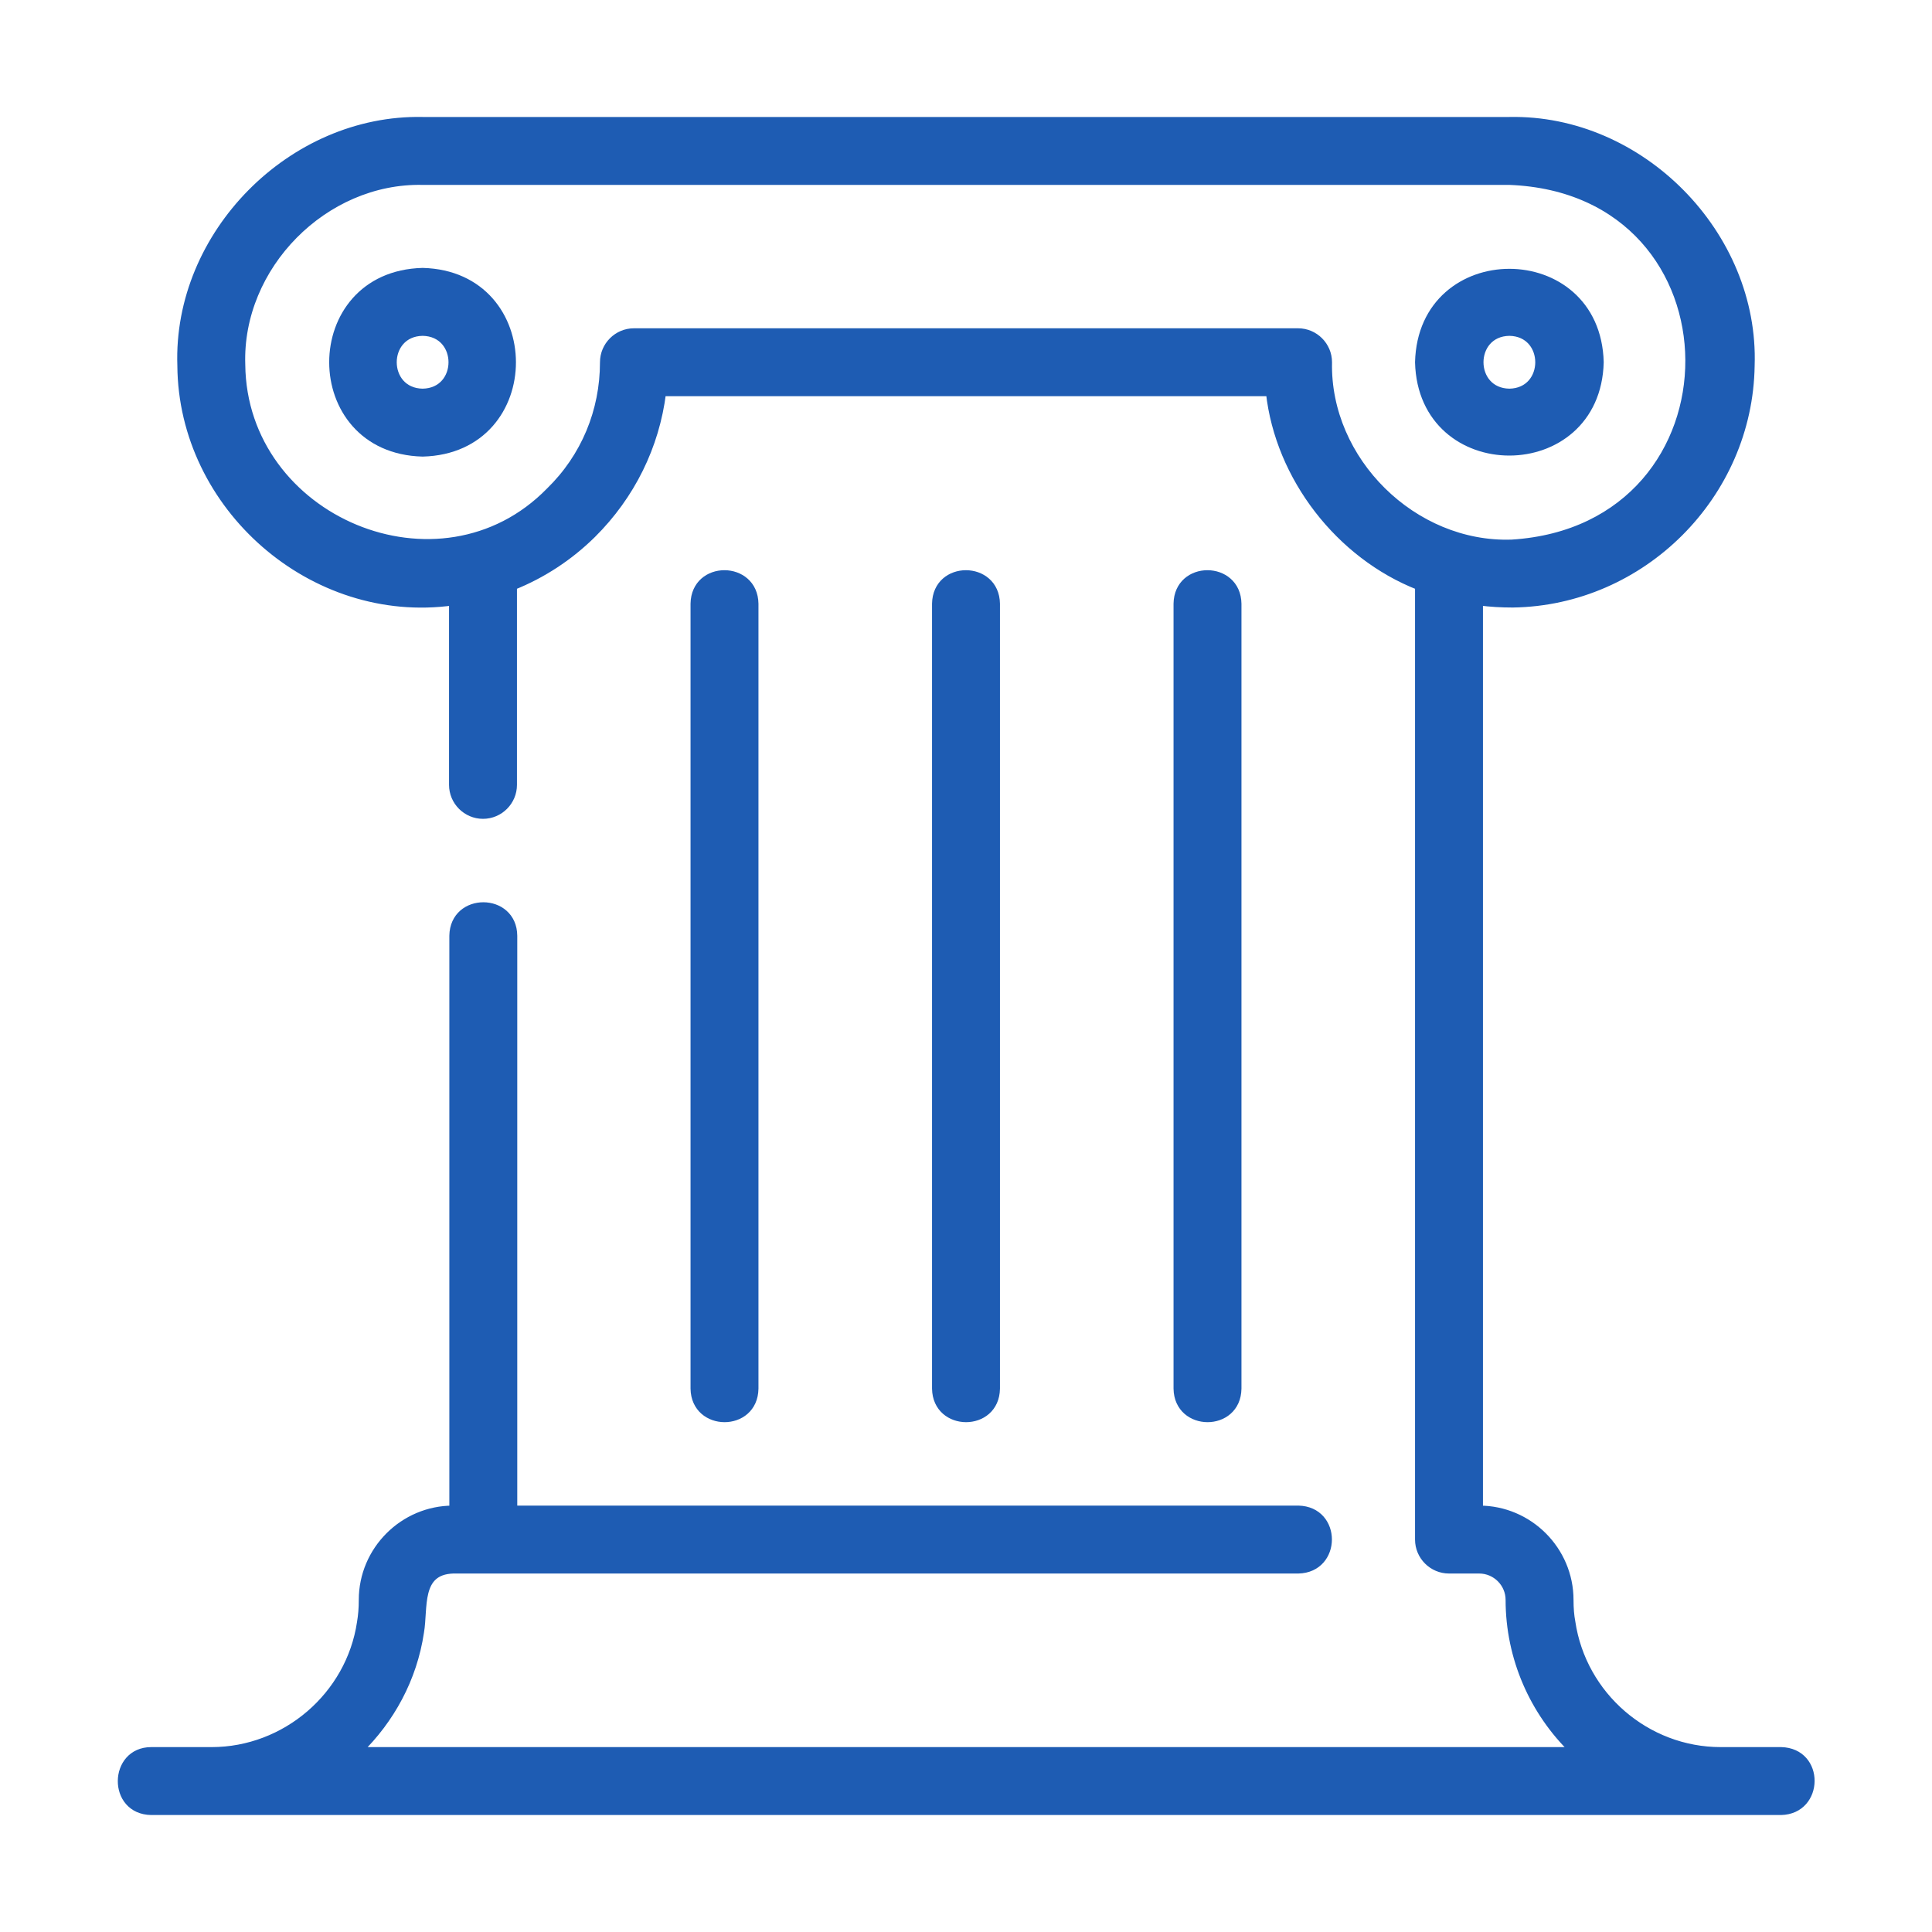 <?xml version="1.0" encoding="UTF-8"?> <svg xmlns="http://www.w3.org/2000/svg" id="Line" version="1.1" viewBox="0 0 64 64"><defs><style> .st0 { fill: #1e5cb3; stroke: #1e5cb3; stroke-miterlimit: 10; stroke-width: .25px; } </style></defs><path class="st0" d="M25,46v-26c-.02-1.31-1.98-1.32-2,0v26c.02,1.31,1.98,1.32,2,0Z"></path><path class="st0" d="M33,46v-26c-.02-1.31-1.98-1.32-2,0v26c.02,1.31,1.98,1.32,2,0Z"></path><path class="st0" d="M41,46v-26c-.02-1.31-1.98-1.32-2,0v26c.02,1.31,1.98,1.32,2,0Z"></path><path class="st0" d="M5,60h54c1.3-.03,1.33-1.97,0-2h-2c-2.46,0-4.58-1.83-4.94-4.27-.04-.21-.06-.45-.06-.73,0-1.65-1.35-3-3-3v-30.07c.37.05.74.07,1.11.07,4.29-.06,7.83-3.6,7.89-7.89.15-4.34-3.65-8.2-8-8.11H14c-4.34-.09-8.15,3.76-8,8.11.03,4.68,4.36,8.47,9,7.82v6.07c0,.55.45,1,1,1s1-.45,1-1v-6.58c.97-.39,1.86-.97,2.62-1.72,1.29-1.28,2.1-2.92,2.32-4.7h20.12c.31,2.81,2.31,5.39,4.94,6.42v31.58c0,.55.45,1,1,1h1c.55,0,1,.45,1,1,0,1.92.8,3.72,2.13,5H11.88c1.06-1.03,1.81-2.39,2.04-3.93.14-.8-.11-2.03,1.09-2.07h28c1.31-.03,1.32-1.97,0-2h-26v-19c-.01-1.31-1.98-1.32-2,0v19c-1.65,0-3,1.35-3,3,0,.28-.02.51-.06.75-.36,2.42-2.49,4.25-4.94,4.25h-2c-1.29,0-1.33,1.98,0,2h-.01ZM44,12c0-.55-.45-1-1-1h-22c-.55,0-1,.45-1,1,0,1.62-.63,3.14-1.79,4.27-3.63,3.72-10.16.95-10.21-4.19-.11-3.26,2.74-6.15,6-6.08h36c7.91.3,7.94,11.51.08,12-3.26.11-6.15-2.74-6.08-6Z"></path><path class="st0" d="M14,9c-3.96.1-3.96,5.9,0,6,3.96-.1,3.95-5.9,0-6ZM14,13c-1.31-.02-1.31-1.98,0-2,1.31.02,1.31,1.98,0,2Z"></path><path class="st0" d="M53,12c-.1-3.96-5.9-3.96-6,0,.1,3.96,5.9,3.95,6,0ZM50,13c-1.31-.02-1.31-1.98,0-2,1.31.02,1.31,1.98,0,2Z"></path></svg> 